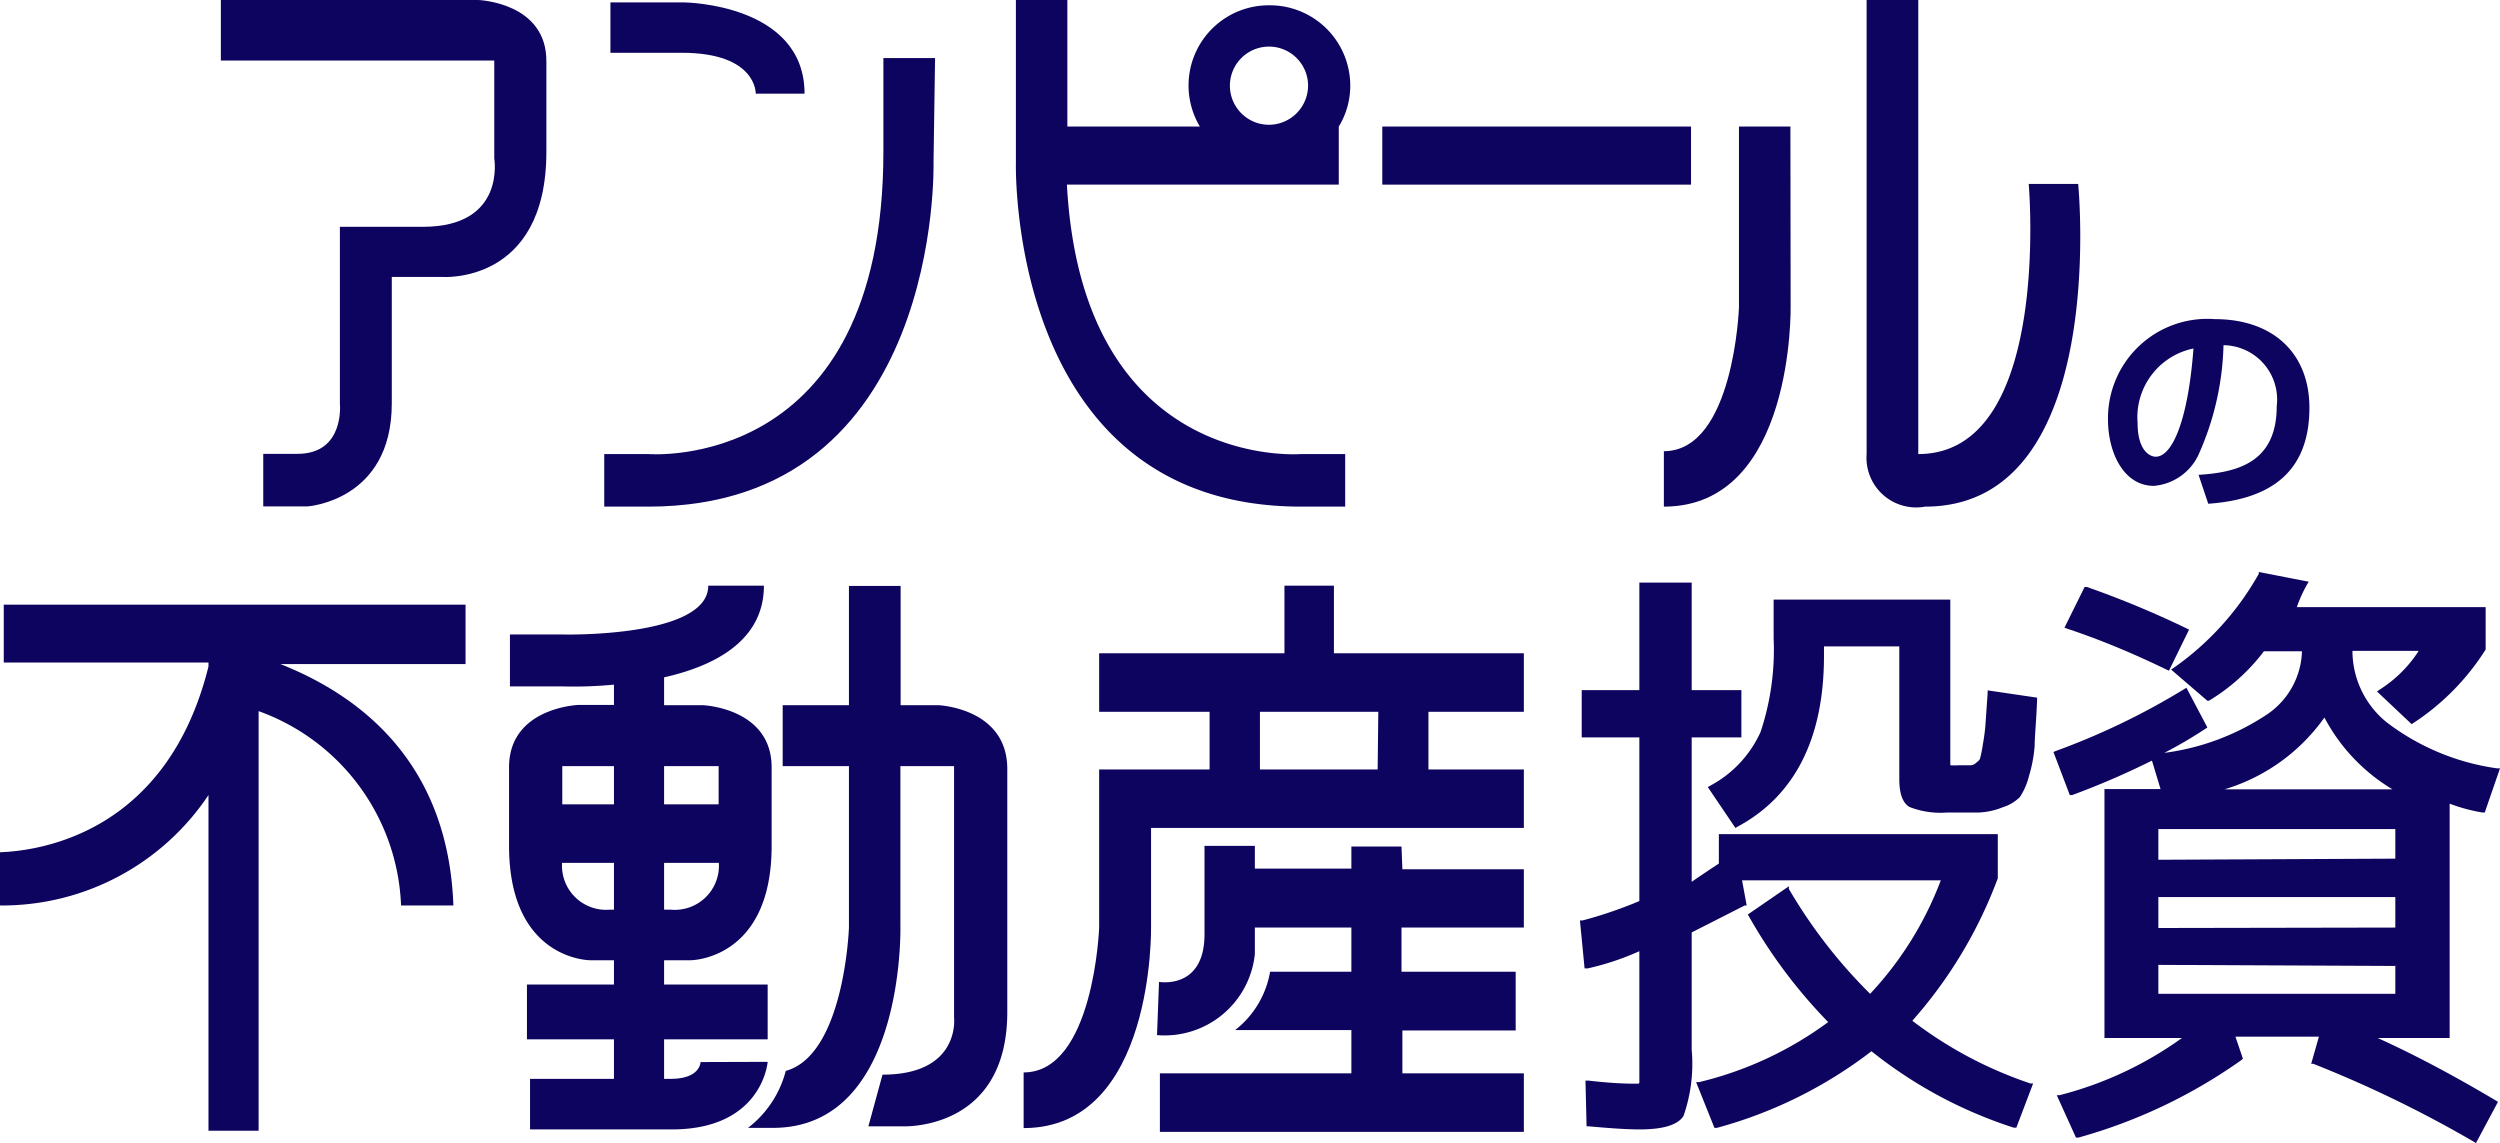 <svg xmlns="http://www.w3.org/2000/svg" viewBox="0 0 113.2 51.76"><defs><style>.cls-1{fill:#0d045f;}</style></defs><g id="レイヤー_2" data-name="レイヤー 2"><g id="レイヤー_1-2" data-name="レイヤー 1"><path class="cls-1" d="M21.66,0H10V2.74H22.38V7.17s.54,3.1-3.23,3.1H15.39v8s.24,2.28-1.92,2.28H11.92v2.38h2s3.82-.24,3.82-4.66V12.54h2.28s4.72.36,4.72-5.67V2.8C24.77.11,21.66,0,21.66,0Z"/><path class="cls-1" d="M42.34,2.63H40V6.87c0,14.58-10.64,13.69-10.64,13.69h-2v2.38h2c13.33,0,12.91-15.59,12.91-15.59Z"/><path class="cls-1" d="M34.22,4.24h2.21C36.43.17,31,.11,31,.11H27.64V2.39h3.23C34.28,2.39,34.22,4.24,34.22,4.24Z"/><rect class="cls-1" x="62.59" y="5.73" width="13.98" height="2.63"/><path class="cls-1" d="M57.46.24a3.63,3.63,0,0,0-3.13,5.49h-6V0H46V7.35s-.42,15.59,12.91,15.59h2V20.56h-2s-9.9.82-10.6-12.2H60.62V5.73h0a3.53,3.53,0,0,0,.52-1.85A3.64,3.64,0,0,0,57.46.24Zm0,5.41a1.77,1.77,0,1,1,1.77-1.77A1.78,1.78,0,0,1,57.46,5.65Z"/><path class="cls-1" d="M81.07,5.73H78.74v8.19s-.23,6.51-3.4,6.51v2.51c5.92,0,5.74-9.08,5.74-9.08Z"/><path class="cls-1" d="M91.86,8.33s1.07,12.23-5,12.23V0H84.52V20.56a2.25,2.25,0,0,0,2.65,2.38c8.37,0,6.93-14.61,6.93-14.61Z"/><path class="cls-1" d="M100.28,14.45A4.5,4.5,0,0,0,95.45,19c0,1.48.7,3,2.08,3a2.46,2.46,0,0,0,2-1.37,12.84,12.84,0,0,0,1.15-5,2.46,2.46,0,0,1,2.41,2.76c0,2.5-1.7,3-3.54,3.11l.44,1.31c2.68-.19,4.58-1.32,4.58-4.35C104.57,16,102.93,14.45,100.28,14.45Zm-2.67,6.23c-.24,0-.82-.24-.82-1.53a3.18,3.18,0,0,1,2.53-3.37C99.08,19,98.37,20.68,97.61,20.68Z"/><path class="cls-1" d="M.17,30H9.44v.18C7.58,37.66,1.91,38.52,0,38.59V41a11.24,11.24,0,0,0,9.44-5v15.2h2.27v-19A9.75,9.75,0,0,1,18.16,41h2.37c-.23-6.3-4-9.41-7.83-10.93h8.38V27.38H.17Z"/><path class="cls-1" d="M42.48,31.93h-1.7v-5.4H38.44v5.4h-3v2.76h3V42s-.2,5.76-2.86,6.49a4.76,4.76,0,0,1-1.71,2.58H35c6,0,5.77-9.14,5.77-9.14V34.69H43.2V46.07s.31,2.59-3.24,2.59L39.32,51h1.53s4.76.25,4.76-5.18v-11C45.61,32.05,42.48,31.93,42.48,31.93Z"/><path class="cls-1" d="M63.46,38.33H61.19v1H56.82V38.3l-2.28,0v4c0,2.53-2.06,2.16-2.06,2.16l-.09,2.41a4.11,4.11,0,0,0,4.43-3.67V42h4.37v2H57.51a4.26,4.26,0,0,1-1.58,2.64h5.26V48.6H52.52v2.65H69V48.6h-5.5V46.66h5.13V44H63.46V42H69V39.36h-5.5Z"/><path class="cls-1" d="M69,32.23V29.58h-8.6V26.52H58.16v3.06H49.77v2.65h5v2.61h-5v2.65h0V42s-.24,6.56-3.42,6.56v2.52c5.95,0,5.77-9.14,5.77-9.14V37.49H69V34.84H64.68V32.23Zm-6.62,2.61H57.05V32.23h5.36Z"/><path class="cls-1" d="M31.72,48.09s0,.76-1.35.76h-.3V47.06h4.69V44.58H30.07v-1.1h1.2s3.67,0,3.67-5.18V34.75c0-2.7-3.12-2.82-3.12-2.82H30.07V30.67c2.27-.51,4.52-1.65,4.52-4.15H32.07c0,2.36-6.56,2.21-6.56,2.21H23.09v2.35h2.36A18.81,18.81,0,0,0,27.8,31v.92H26.18s-3.13.12-3.13,2.82V38.3c0,5.18,3.67,5.18,3.67,5.18H27.8v1.1H23.86v2.48H27.8v1.79H24l0,2.29h6.42c4.11,0,4.34-3.06,4.34-3.06Zm-1.35-6.9h-.3V39.07h2.48A2,2,0,0,1,30.37,41.19Zm1.25-6.5h.92v1.73H30.07V34.69Zm-5.24,0H27.8v1.73H25.46V34.69Zm1.24,6.5a2,2,0,0,1-2.17-2.12H27.8v2.12Z"/><path class="cls-1" d="M90,31.4c-.05.68-.08,1.16-.1,1.43s-.06.56-.12.9a5,5,0,0,1-.12.6s0,.08-.16.19a.41.41,0,0,1-.24.13h-.58a2.3,2.3,0,0,1-.37,0v-7.5h-8v1.74a11.8,11.8,0,0,1-.59,4.25,5.16,5.16,0,0,1-2.27,2.43l-.12.07,1.25,1.85.1-.06c2.59-1.39,3.91-4,3.91-7.73v-.43H86v6c0,.67.15,1.08.46,1.27a3.89,3.89,0,0,0,1.72.25h1.43a3.2,3.2,0,0,0,1.08-.24,1.86,1.86,0,0,0,.77-.46,3.07,3.07,0,0,0,.41-.94,6.4,6.4,0,0,0,.26-1.39c0-.41.07-1.07.11-2.06v-.11L90,31.26Z"/><path class="cls-1" d="M86.59,46.22a20.47,20.47,0,0,0,3.87-6.45v-2H77.83V39.1c-.42.28-.83.55-1.23.83V33.39h2.25V31.25H76.6V26.38H74.23v4.87H71.62v2.14h2.61V40.8a19.31,19.31,0,0,1-2.58.88l-.11,0,.21,2.17.14,0a12.17,12.17,0,0,0,2.34-.78v4.52c0,1,0,1.29,0,1.38s0,.1-.12.1c-.28,0-1,0-2.18-.14h-.14L71.84,51h.1c1,.09,1.73.14,2.29.14,1.08,0,1.74-.2,2-.61a7.18,7.18,0,0,0,.37-3V42.22L79,41l.09,0-.21-1.14h9A15.51,15.51,0,0,1,84.68,45,23,23,0,0,1,81,40.25L81,40.13l-1.86,1.28.06.1a23.16,23.16,0,0,0,3.58,4.77A16.18,16.18,0,0,1,76.93,49l-.13,0,.83,2.07.11,0a20.07,20.07,0,0,0,7-3.47,20.19,20.19,0,0,0,6.44,3.46l.12,0,.76-2-.12,0A18.45,18.45,0,0,1,86.59,46.22Z"/><path class="cls-1" d="M98.1,30.32l.11.05.91-1.86L99,28.45a43.5,43.5,0,0,0-4.5-1.87l-.11,0-.91,1.84.13.05C95.21,29,96.72,29.65,98.1,30.32Z"/><path class="cls-1" d="M107.66,47h3.26V36.39a7.76,7.76,0,0,0,1.48.4l.11,0,.69-2-.14,0a10.68,10.68,0,0,1-5-2.09,4.17,4.17,0,0,1-1.54-3.16v-.07h3a5.76,5.76,0,0,1-1.76,1.75l-.13.09,1.57,1.48.09-.06a10.93,10.93,0,0,0,3.26-3.32l0,0V27.49H104a6.27,6.27,0,0,1,.45-1l.09-.15-2.26-.44,0,.08a12.93,12.93,0,0,1-3.84,4.25l-.13.09,1.64,1.41.07,0a8.87,8.87,0,0,0,2.49-2.24h1.72v.07a3.57,3.57,0,0,1-1.55,2.77A10.92,10.92,0,0,1,98,34.09,20.32,20.32,0,0,0,99.86,33l.09-.06L99,31.14l-.11.07A32.36,32.36,0,0,1,93.1,34l-.12.05L93.72,36l.11,0a35.8,35.8,0,0,0,3.61-1.56l.39,1.29H95.29V47H98.8a16.48,16.48,0,0,1-5.54,2.59l-.13,0L94,51.51l.11,0A23.69,23.69,0,0,0,101.49,48l.07-.06-.34-1H105l-.35,1.23.1,0A53.66,53.66,0,0,1,112,51.69l.11.07,1-1.87-.1-.06C111.24,48.78,109.45,47.81,107.66,47Zm-9.93-8.07V37.54h10.73v1.34Zm0,3.09v-1.4h10.73V42Zm10.73,1.72V45H97.73V43.69Zm-7.73-8a8.55,8.55,0,0,0,4.52-3.25,8.29,8.29,0,0,0,3.08,3.25Z"/></g></g></svg>